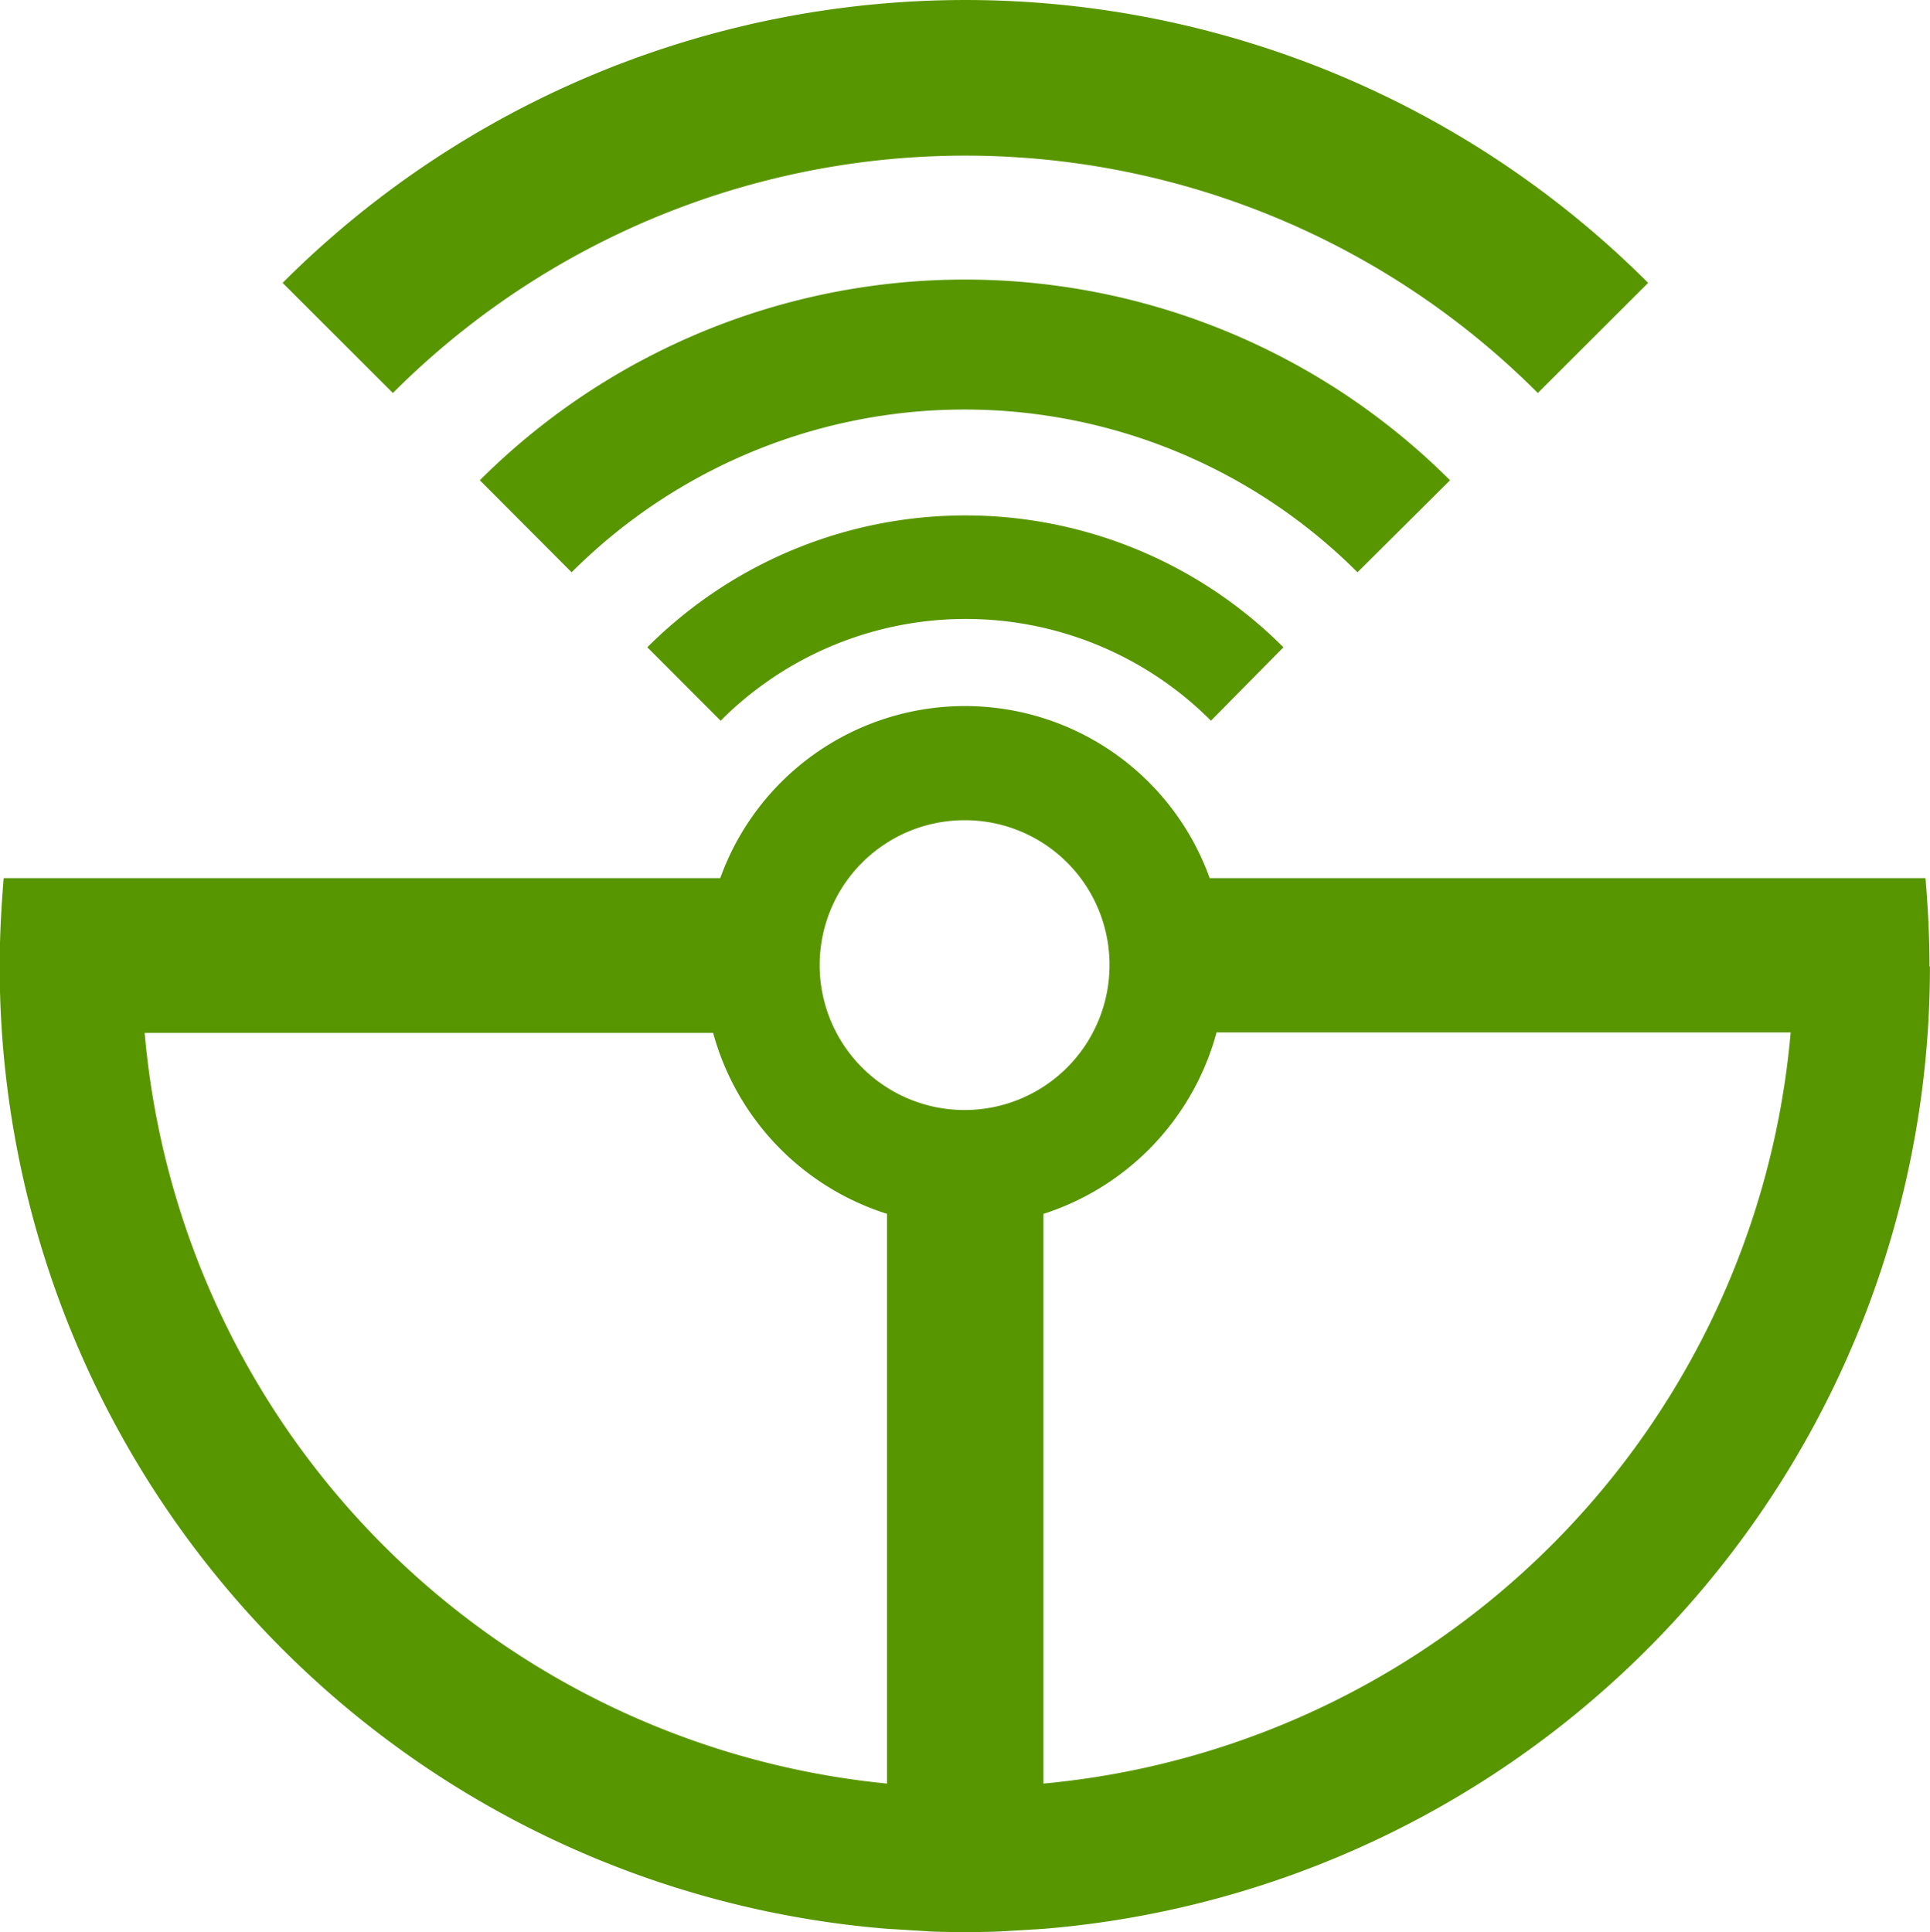 <svg id="AAA_drive_logo" data-name="AAA drive logo" xmlns="http://www.w3.org/2000/svg" width="30.363" height="30.4" viewBox="0 0 30.363 30.4">
  <path id="Path_5926" data-name="Path 5926" d="M1878.993,974.451a15.187,15.187,0,0,0-21.483,0l1.735,1.733a12.725,12.725,0,0,1,18.012,0Z" transform="translate(-1853.064 -970)" fill="#589600"/>
  <path id="Path_5927" data-name="Path 5927" d="M1875.223,976.631a10.8,10.8,0,0,0-15.263,0l1.444,1.448a8.74,8.74,0,0,1,12.363,0Z" transform="translate(-1852.411 -969.074)" fill="#589600"/>
  <path id="Path_5928" data-name="Path 5928" d="M1872.047,978.478a7.07,7.07,0,0,0-10.007,0l1.153,1.155a5.447,5.447,0,0,1,7.714,0Z" transform="translate(-1851.856 -968.293)" fill="#589600"/>
  <path id="Path_5929" data-name="Path 5929" d="M1882.171,983.906a13.005,13.005,0,0,1-11.755,11.819v-8.964a4.129,4.129,0,0,0,2.723-2.855Zm-10.716-1.054a2.28,2.28,0,1,1-2.28-2.285A2.275,2.275,0,0,1,1871.455,982.853Zm-3.5,3.909v8.964a13,13,0,0,1-11.679-11.811h8.943A4.125,4.125,0,0,0,1867.959,986.762Zm16.4-3.893c0-.469-.025-.937-.063-1.39h-11.261a4.091,4.091,0,0,0-7.7,0h-11.273c-.038.461-.063.921-.063,1.39a15.19,15.19,0,0,0,13.959,15.142l.684.042c.177.009.367.009.544.009s.367,0,.545-.009l.7-.042A15.188,15.188,0,0,0,1884.362,982.869Z" transform="translate(-1854 -967.661)" fill="#589600"/>
</svg>
